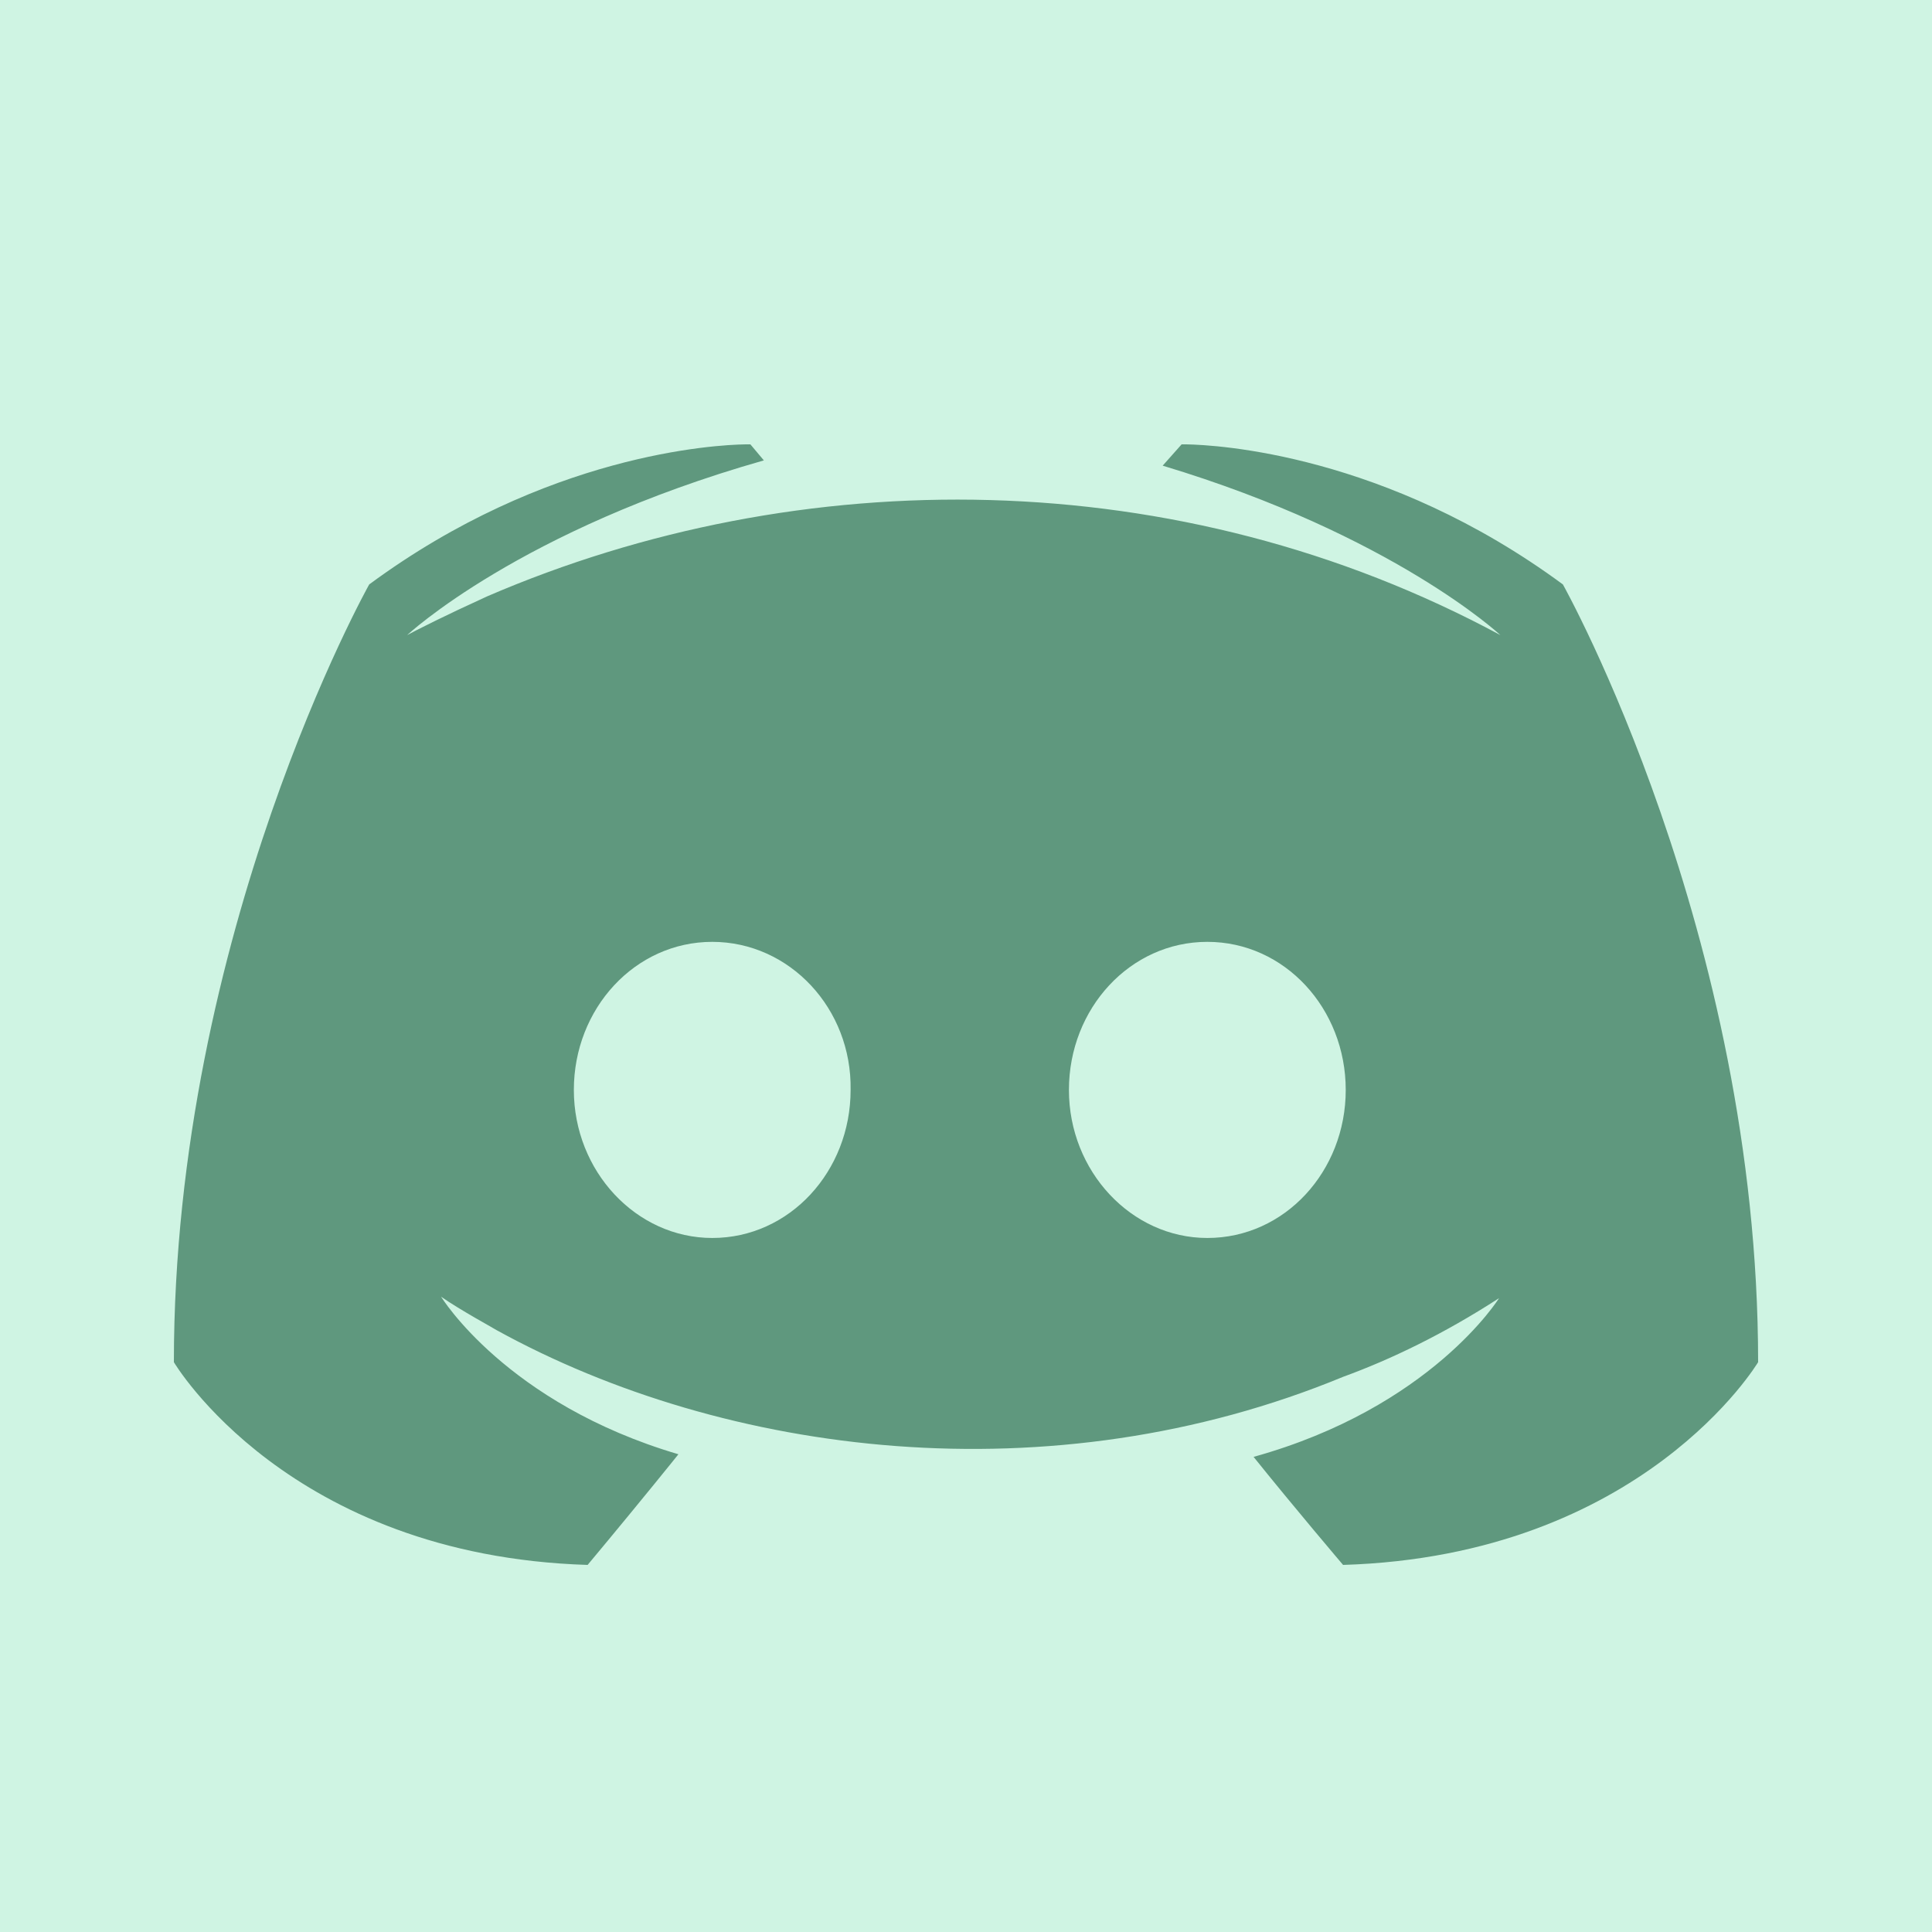 <?xml version="1.0" encoding="UTF-8"?>
<svg width="40px" height="40px" viewBox="0 0 40 40" version="1.1" xmlns="http://www.w3.org/2000/svg" xmlns:xlink="http://www.w3.org/1999/xlink">
    <title>编组 41备份 2</title>
    <g id="页面-1" stroke="none" stroke-width="1" fill="none" fill-rule="evenodd">
        <g id="FND官网" transform="translate(-975, -5730)">
            <g id="编组-41备份-2" transform="translate(975, 5730)">
                <rect id="矩形备份-43" fill="#CFF4E3" x="0" y="0" width="40" height="40"></rect>
                <g id="discoard备份" transform="translate(3.6, 9.2)" fill="#5F987E" fill-rule="nonzero">
                    <path d="M11.936,0 L12.215,0.332 C7.16,1.767 4.83,3.949 4.83,3.949 L5.028,3.845 L5.422,3.648 C5.694,3.515 6.054,3.344 6.486,3.147 C12.958,0.355 20.795,0.355 27.464,3.949 C27.464,3.949 25.246,1.878 20.472,0.441 L20.864,0 L20.963,0 C21.589,0.011 25.092,0.197 28.758,2.9 C28.758,2.9 32.8,10.109 32.8,19.002 C32.8,19.002 30.414,23.009 24.207,23.2 C24.207,23.2 23.196,22.012 22.354,20.963 C26.033,19.941 27.436,17.677 27.436,17.677 C26.286,18.422 25.191,18.947 24.207,19.306 C18.157,21.805 11.423,20.95 6.683,18.34 C6.627,18.302 5.946,17.934 5.533,17.648 C5.533,17.648 6.881,19.858 10.446,20.909 L10.276,21.12 L9.927,21.55 C9.23,22.406 8.566,23.2 8.566,23.2 C2.359,23.007 0,19.002 0,19.002 C0,10.109 4.044,2.9 4.044,2.9 C7.706,0.197 11.211,0.009 11.837,0 L11.936,0 Z M21.397,10.3 C19.796,10.3 18.531,11.681 18.531,13.366 C18.531,15.051 19.824,16.431 21.397,16.431 C22.999,16.431 24.262,15.051 24.262,13.366 C24.262,11.681 22.999,10.3 21.396,10.3 L21.397,10.3 Z M11.147,10.3 C9.546,10.3 8.281,11.681 8.281,13.366 C8.281,15.051 9.573,16.431 11.147,16.431 C12.748,16.431 14.011,15.051 14.011,13.366 C14.039,11.681 12.748,10.3 11.145,10.3 L11.147,10.3 Z" id="形状"></path>
                </g>
            </g>
        </g>
    </g>
</svg>
